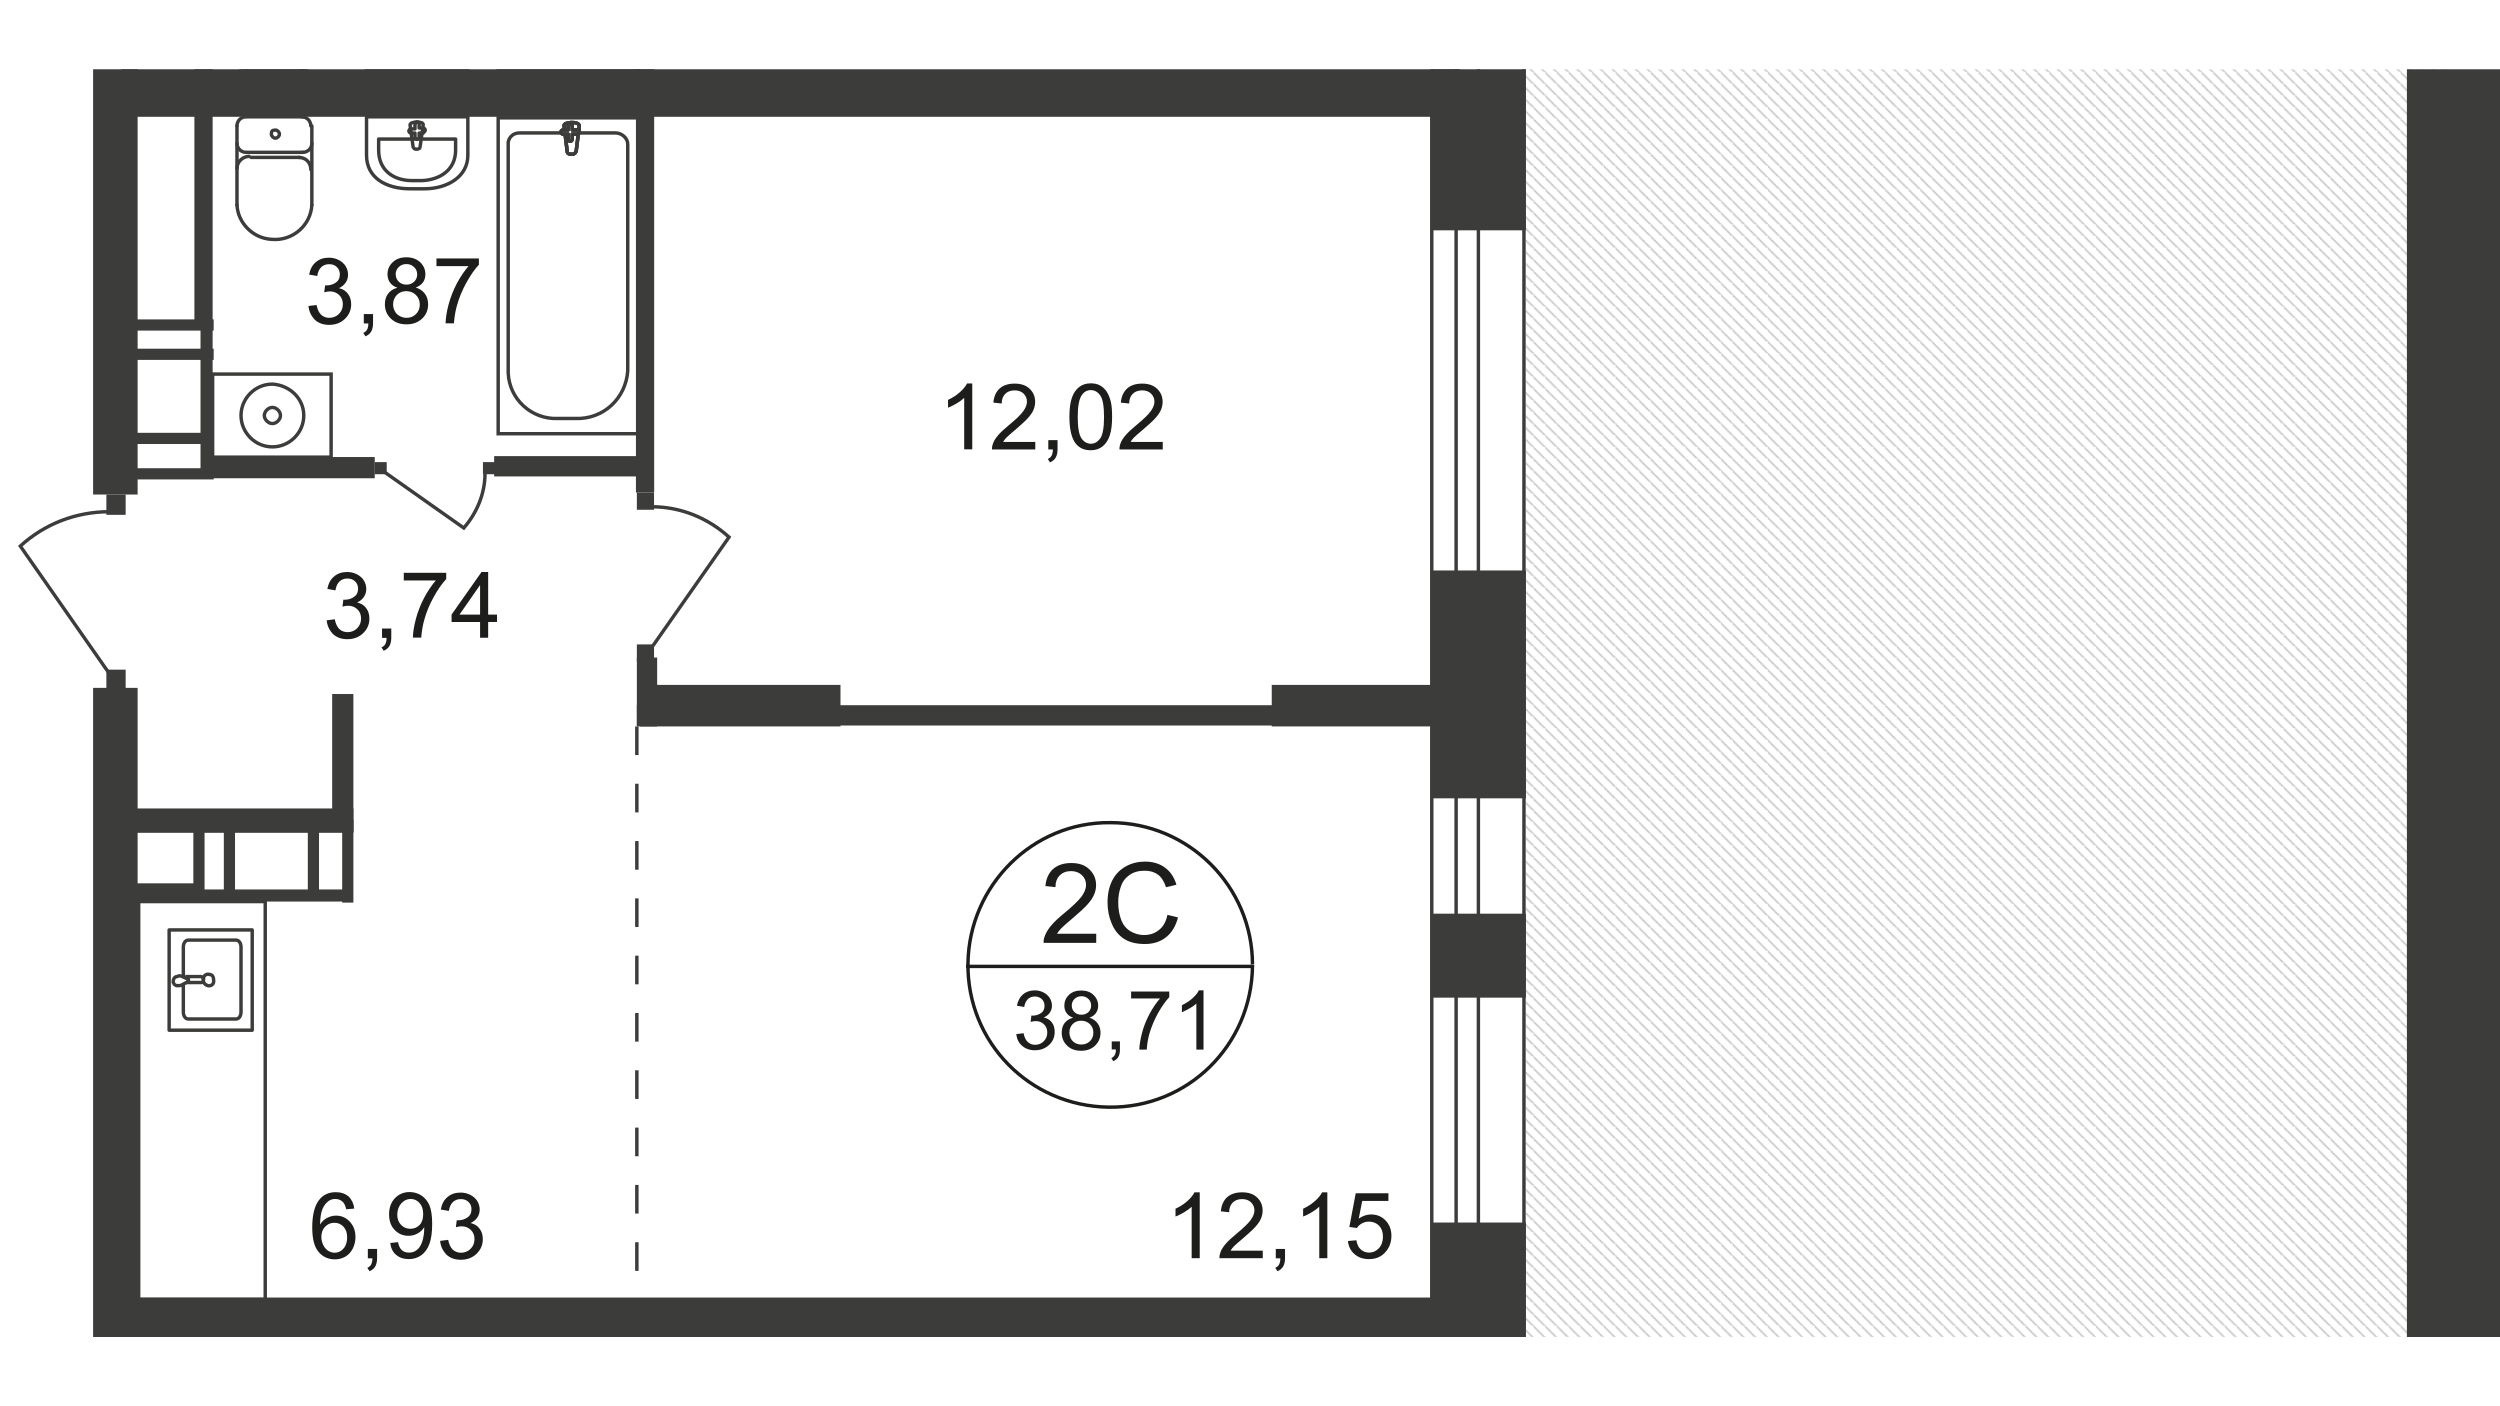 <?xml version="1.0" encoding="utf-8"?>
<!-- Generator: Adobe Illustrator 25.3.1, SVG Export Plug-In . SVG Version: 6.00 Build 0)  -->
<svg version="1.1" id="Слой_1" xmlns="http://www.w3.org/2000/svg" xmlns:xlink="http://www.w3.org/1999/xlink" x="0px" y="0px"
	 viewBox="0 0 1920 1080" style="enable-background:new 0 0 1920 1080;" xml:space="preserve">
<style type="text/css">
	.st0{fill:none;}
	.st1{clip-path:url(#SVGID_2_);}
	.st2{clip-path:url(#SVGID_4_);}
	.st3{fill:url(#SVGID_6_);}
	.st4{fill:none;stroke:#3C3C3B;stroke-width:2.644;stroke-linecap:round;stroke-linejoin:round;}
	.st5{fill:none;stroke:#3C3C3B;stroke-width:2.644;stroke-miterlimit:22.93;}
	.st6{fill:#3C3C3B;}
	.st7{fill:#FFFFFF;}
	.st8{fill:none;stroke:#1D1D1B;stroke-width:2.644;stroke-miterlimit:10;}
	.st9{enable-background:new    ;}
	.st10{fill:#1D1D1B;}
	.st11{fill:none;stroke:#3C3C3B;stroke-width:2.644;stroke-miterlimit:22.93;stroke-dasharray:22.007,22.007;}
</style>
<pattern  x="836.5" y="610" width="8.6" height="8.6" patternUnits="userSpaceOnUse" id="SVGID_5_" viewBox="0 -8.6 8.6 8.6" style="overflow:visible;">
	<g>
		<rect y="-8.6" class="st0" width="8.6" height="8.6"/>
		<g>
			<rect y="-8.6" class="st0" width="8.6" height="8.6"/>
			<rect y="-8.6" class="st0" width="8.6" height="8.6"/>
			<rect y="-8.6" class="st0" width="8.6" height="8.6"/>
			<polygon class="st0" points="0.2,0 8.6,-8.4 8.6,-0.2 8.4,0 			"/>
			<polygon class="st0" points="0,-8.4 0.2,-8.6 8.4,-8.6 0,-0.2 			"/>
			<polygon points="0,-8.6 0.2,-8.6 0,-8.4 			"/>
			<polygon points="0,0 0,-0.2 8.4,-8.6 8.6,-8.6 8.6,-8.4 0.2,0 			"/>
			<polygon points="8.6,-0.2 8.6,0 8.4,0 			"/>
		</g>
	</g>
</pattern>
<g>
	<defs>
		<polygon id="SVGID_1_" points="780.8,53.2 1920,53.2 1920,1026.8 15.6,1026.8 15.6,462.2 0,462.2 0,53.2 		"/>
	</defs>
	<clipPath id="SVGID_2_">
		<use xlink:href="#SVGID_1_"  style="overflow:visible;"/>
	</clipPath>
	<g class="st1">
		<g>
			<defs>
				<polygon id="SVGID_3_" points="-2167.3,1515.9 -2167.3,2468.6 1920,2468.6 1920,-1374.6 -1203,-1374.6 -1203,283.4 
					-2167.3,283.4 				"/>
			</defs>
			<clipPath id="SVGID_4_">
				<use xlink:href="#SVGID_3_"  style="overflow:visible;"/>
			</clipPath>
			<g class="st2">
				<g id="Layer_2">
					<pattern  id="SVGID_6_" xlink:href="#SVGID_5_" patternTransform="matrix(1 0 0 -1 17.26 -14670.75)">
					</pattern>
					<polygon class="st3" points="1143.9,-16342.6 1878.8,-16342.6 1884.2,1969.3 1213.1,1974 1171.9,1936.6 1171.9,-443.7 
						998.5,-406.4 989.9,-443.7 989.9,-2261.8 1120.6,-2307.7 1175,-2418.2 1175,-4292.3 1100.4,-4342.8 993.8,-4373.9 
						994.6,-5262.8 974.4,-5288.4 987.6,-5369.3 988.4,-6188.2 1095.7,-6227 1152.5,-6272.2 1171.9,-6348.4 1171.9,-8249.7 
						1060.7,-8280.8 989.9,-8268.4 990.7,-8310.4 990.7,-10084.2 1077.8,-10121.5 1152.5,-10137 1175,-10240.5 1175,-12115.4 
						1119.8,-12157.4 1005.5,-12164.4 996.9,-12201.7 996.9,-13157.4 996.9,-13982.5 1084.8,-14025.2 1145.5,-14036.9 
						1172.7,-14133.3 1170.4,-16302.2 					"/>
				</g>
				<g id="Layer_1">
					<path class="st4" d="M140.8,756.2v21c0,3.1,1.6,5.4,3.9,5.4h36.5c2.3,0,3.9-2.3,3.9-5.4v-49.8c0-3.1-1.6-5.4-3.9-5.4h-36.5
						c-2.3,0-3.9,2.3-3.9,5.4v21.8"/>
					<path class="st5" d="M161,748.4c-2.3-0.8-4.7,0.8-4.7,3.1c-0.8,2.3,0.8,4.7,3.1,5.4c2.3,0.8,4.7-0.8,4.7-3.1l0,0v-0.8
						C164.1,750.7,163.3,748.4,161,748.4z"/>
					<rect x="129.9" y="714.2" class="st4" width="63.8" height="77"/>
					<path class="st5" d="M142.3,750H154c1.6,0,2.3,1.6,2.3,2.3l0,0l0,0c0,1.6-0.8,2.3-1.6,2.3l0,0h-11.7"/>
					<path class="st5" d="M140,756.2l3.1-1.6l1.6-0.8l0,0v-1.6l0,0l-1.6-0.8L140,750c-1.6-0.8-2.3-0.8-3.9,0c-2.3,0-3.1,2.3-3.1,3.9
						c0,1.6,1.6,3.1,3.1,3.1C137.6,757,139.2,757,140,756.2z"/>
					<path class="st5" d="M106.5,692.4h97.2V998h-97.2V692.4z"/>
					<rect x="71.5" y="528.3" class="st6" width="34.2" height="770.6"/>
					<rect x="71.5" y="-218.2" class="st6" width="34.2" height="598"/>
					<rect x="93.3" y="53.2" class="st6" width="1028" height="36.5"/>
					<rect x="93.3" y="996.5" class="st6" width="1028" height="36.5"/>
					<rect x="1099.6" y="938.9" class="st6" width="72.3" height="178.9"/>
					<rect x="1099.6" y="701.7" class="st6" width="72.3" height="64.5"/>
					<rect x="1099.6" y="438.1" class="st6" width="72.3" height="175"/>
					<rect x="1099.6" y="1.9" class="st6" width="72.3" height="175"/>
					<rect x="489.1" y="505" class="st6" width="15.6" height="52.9"/>
					<rect x="489.1" y="541.6" class="st6" width="620.6" height="15.6"/>
					<rect x="976.7" y="526" class="st6" width="140" height="31.9"/>
					<rect x="491.5" y="526" class="st6" width="154" height="31.9"/>
					<rect x="149.3" y="-81.3" class="st6" width="14" height="161"/>
					<rect x="382.6" y="-189.4" class="st5" width="107.3" height="242.6"/>
					<path class="st5" d="M482.1-141.2V33c0,4.7-3.9,8.6-9.3,8.6h-73.9c-4.7,0-7.8-3.1-8.6-7l0,0v-177.3c0.8-20.2,17.9-35.8,38.1-35
						h13.2C462.7-178.5,480.6-162.2,482.1-141.2z"/>
					<path class="st7" d="M435.5,27.5l-2.3,18.7c-0.8,3.1,11.7,3.9,11.7,0l-2.3-18.7c0-1.6-1.6-3.1-3.1-3.1
						C437,25.2,435.5,26,435.5,27.5z"/>
					<path class="st5" d="M435.5,27.5l-2.3,18.7c-0.8,3.1,11.7,3.9,11.7,0l-2.3-18.7c0-1.6-1.6-3.1-3.1-3.1
						C437,25.2,435.5,26,435.5,27.5z"/>
					<path class="st5" d="M435.5,27.5l-2.3,18.7c-0.8,3.1,11.7,3.9,11.7,0l-2.3-18.7c0-1.6-1.6-3.1-3.1-3.1
						C437,25.2,435.5,26,435.5,27.5z"/>
					<path class="st4" d="M435.5,27.5l-2.3,18.7c-0.8,3.1,11.7,3.9,11.7,0l-2.3-18.7c0-1.6-1.6-3.1-3.1-3.1
						C437,25.2,435.5,26,435.5,27.5z"/>
					<path class="st7" d="M430.8,41.5L430.8,41.5c0,0.8,0.8,1.6,1.6,1.6l0,0h3.9v3.1c0,0.8,0.8,1.6,2.3,1.6c0.8,0,0.8-0.8,1.6-1.6
						l0,0v-3.1h3.1c0.8,0,1.6-0.8,1.6-1.6l0,0l0,0c0-0.8-0.8-1.6-1.6-1.6l0,0h-3.9v-3.1c0-0.8-0.8-1.6-1.6-1.6l0,0l0,0
						c-0.8,0-1.6,0.8-1.6,1.6l0,0l0,0V40h-3.9C431.6,40,430.8,40.8,430.8,41.5L430.8,41.5L430.8,41.5z"/>
					<path class="st4" d="M430.8,41.5L430.8,41.5c0,0.8,0.8,1.6,1.6,1.6l0,0h3.9v3.1c0,0.8,0.8,1.6,2.3,1.6c0.8,0,0.8-0.8,1.6-1.6
						l0,0v-3.1h3.1c0.8,0,1.6-0.8,1.6-1.6l0,0l0,0c0-0.8-0.8-1.6-1.6-1.6l0,0h-3.9v-3.1c0-0.8-0.8-1.6-1.6-1.6l0,0l0,0
						c-0.8,0-1.6,0.8-1.6,1.6l0,0l0,0V40h-3.9C431.6,40,430.8,40.8,430.8,41.5L430.8,41.5L430.8,41.5z"/>
					<path class="st4" d="M430.8,41.5L430.8,41.5c0,0.8,0.8,1.6,1.6,1.6l0,0h3.9v3.1c0,0.8,0.8,1.6,2.3,1.6c0.8,0,0.8-0.8,1.6-1.6
						l0,0v-3.1h3.1c0.8,0,1.6-0.8,1.6-1.6l0,0l0,0c0-0.8-0.8-1.6-1.6-1.6l0,0h-3.9v-3.1c0-0.8-0.8-1.6-1.6-1.6l0,0l0,0
						c-0.8,0-1.6,0.8-1.6,1.6l0,0l0,0V40h-3.9C431.6,40,430.8,40.8,430.8,41.5L430.8,41.5L430.8,41.5z"/>
					<path class="st4" d="M430.8,41.5L430.8,41.5c0,0.8,0.8,1.6,1.6,1.6l0,0h3.9v3.1c0,0.8,0.8,1.6,2.3,1.6c0.8,0,0.8-0.8,1.6-1.6
						l0,0v-3.1h3.1c0.8,0,1.6-0.8,1.6-1.6l0,0l0,0c0-0.8-0.8-1.6-1.6-1.6l0,0h-3.9v-3.1c0-0.8-0.8-1.6-1.6-1.6l0,0l0,0
						c-0.8,0-1.6,0.8-1.6,1.6l0,0l0,0V40h-3.9C431.6,40,430.8,40.8,430.8,41.5L430.8,41.5L430.8,41.5z"/>
					<path class="st4" d="M182,47c0,3.9,3.1,7,7,7"/>
					<line class="st4" x1="182" y1="47" x2="182" y2="-13.7"/>
					<path class="st4" d="M239.5-13.7c-0.8-15.6-14.8-28-31.1-26.4c-14,0.8-25.7,12.4-26.4,26.4"/>
					<line class="st4" x1="239.5" y1="-14.5" x2="239.5" y2="46.2"/>
					<path class="st4" d="M231.7,54c3.9,0,7-3.1,7-7"/>
					<line class="st4" x1="232.5" y1="54" x2="189.7" y2="54"/>
					<path class="st4" d="M211.5,43.9c1.6,0,3.1-1.6,3.1-3.1c0-1.6-1.6-3.1-3.1-3.1c-1.6,0-3.1,1.6-3.1,3.1
						C208.4,43.1,209.2,43.9,211.5,43.9L211.5,43.9z"/>
					<path class="st4" d="M239.5,33c0-3.9-3.1-7-7-7l0,0l0,0"/>
					<line class="st4" x1="232.5" y1="26.8" x2="189.7" y2="26.8"/>
					<path class="st4" d="M189,26.8c-3.9,0-7,3.1-7,7l0,0l0,0"/>
					<path class="st4" d="M182,13.5c0,5.4,4.7,9.3,9.3,9.3l0,0"/>
					<line class="st4" x1="192.9" y1="22.9" x2="230.2" y2="22.9"/>
					<path class="st4" d="M229.4,22.9c5.4,0,9.3-3.9,9.3-9.3l0,0"/>
					<path class="st4" d="M359.3,24.4V54h-77.8V24.4c0-17.1,14.8-25.7,33.4-25.7h10.9C343.7-1.2,359.3,7.3,359.3,24.4z"/>
					<path class="st4" d="M349.9,28.3v8.6h-59.1v-8.6c0-15.6,11.7-23.3,25.7-23.3h7.8C338.3,5,349.9,12.8,349.9,28.3z"/>
					<path class="st4" d="M322.7,31.4l2.3,16.3c0.8,3.1-10.1,3.1-10.1,0l2.3-16.3c0-1.6,1.6-2.3,2.3-2.3
						C321.9,28.3,322.7,29.9,322.7,31.4z"/>
					<path class="st4" d="M326.6,43.1L326.6,43.1c0,0.8-0.8,1.6-1.6,1.6h-3.1v3.1c0,0.8-0.8,1.6-1.6,1.6c-0.8,0-1.6-0.8-1.6-1.6
						v-3.9h-3.1c-0.8,0-1.6-0.8-1.6-1.6l0,0c0-0.8,0.8-1.6,1.6-1.6h3.1v-2.3c0-0.8,0.8-1.6,1.6-1.6c0.8,0,1.6,0.8,1.6,1.6v3.1h3.1
						C325.8,41.5,326.6,42.3,326.6,43.1L326.6,43.1L326.6,43.1z"/>
					<rect x="488.4" y="-212.8" class="st6" width="14" height="292.4"/>
					<rect x="149.3" y="85.9" class="st6" width="14" height="161"/>
					<rect x="154" y="246.8" class="st6" width="9.3" height="120.5"/>
					<rect x="100.3" y="245.3" class="st6" width="63.8" height="8.6"/>
					<rect x="100.3" y="267.8" class="st6" width="63.8" height="8.6"/>
					<rect x="98.8" y="332.4" class="st6" width="63.8" height="8.6"/>
					<rect x="100.3" y="359.6" class="st6" width="63.8" height="8.6"/>
					<rect x="161" y="351" class="st6" width="126.8" height="16.3"/>
					<rect x="379.5" y="350.3" class="st6" width="116.6" height="15.6"/>
					<rect x="382.6" y="90.5" class="st5" width="107.3" height="242.6"/>
					<path class="st5" d="M482.1,284.9V110.7c0-4.7-4.7-8.6-9.3-8.6h-73.9c-4.7,0-7.8,3.1-8.6,7l0,0v177.3
						c0.8,20.2,17.9,35.8,38.1,35h13.2C463.5,322.3,480.6,305.9,482.1,284.9z"/>
					<path class="st7" d="M435.5,115.4l-2.3-18.7c-0.8-3.1,11.7-3.9,11.7,0l-2.3,18.7c0,1.6-1.6,3.1-3.1,3.1
						C436.3,118.5,435.5,117.7,435.5,115.4z"/>
					<path class="st5" d="M435.5,115.4l-2.3-18.7c-0.8-3.1,11.7-3.9,11.7,0l-2.3,18.7c0,1.6-1.6,3.1-3.1,3.1
						C436.3,118.5,435.5,117.7,435.5,115.4z"/>
					<path class="st5" d="M435.5,115.4l-2.3-18.7c-0.8-3.1,11.7-3.9,11.7,0l-2.3,18.7c0,1.6-1.6,3.1-3.1,3.1
						C436.3,118.5,435.5,117.7,435.5,115.4z"/>
					<path class="st4" d="M435.5,115.4l-2.3-18.7c-0.8-3.1,11.7-3.9,11.7,0l-2.3,18.7c0,1.6-1.6,3.1-3.1,3.1
						C436.3,118.5,435.5,117.7,435.5,115.4z"/>
					<path class="st7" d="M430.8,101.4L430.8,101.4c0-0.8,0.8-1.6,1.6-1.6l0,0h3.9v-3.1c0-0.8,0.8-1.6,1.6-1.6l0,0
						c0.8,0,1.6,0.8,1.6,1.6l0,0l0,0v3.1h3.9c0.8,0,1.6,0.8,1.6,1.6l0,0l0,0c0,0.8-0.8,1.6-1.6,1.6l0,0h-3.9v3.9
						c0,0.8-0.8,1.6-1.6,1.6l0,0l0,0c-0.8,0-1.6-0.8-1.6-1.6V103h-3.9C431.6,103,430.8,102.2,430.8,101.4L430.8,101.4L430.8,101.4z"
						/>
					<path class="st4" d="M430.8,101.4L430.8,101.4c0-0.8,0.8-1.6,1.6-1.6l0,0h3.9v-3.1c0-0.8,0.8-1.6,1.6-1.6l0,0
						c0.8,0,1.6,0.8,1.6,1.6l0,0l0,0v3.1h3.9c0.8,0,1.6,0.8,1.6,1.6l0,0l0,0c0,0.8-0.8,1.6-1.6,1.6l0,0h-3.9v3.9
						c0,0.8-0.8,1.6-1.6,1.6l0,0l0,0c-0.8,0-1.6-0.8-1.6-1.6V103h-3.9C431.6,103,430.8,102.2,430.8,101.4L430.8,101.4L430.8,101.4z"
						/>
					<path class="st4" d="M430.8,101.4L430.8,101.4c0-0.8,0.8-1.6,1.6-1.6l0,0h3.9v-3.1c0-0.8,0.8-1.6,1.6-1.6l0,0
						c0.8,0,1.6,0.8,1.6,1.6l0,0l0,0v3.1h3.9c0.8,0,1.6,0.8,1.6,1.6l0,0l0,0c0,0.8-0.8,1.6-1.6,1.6l0,0h-3.9v3.9
						c0,0.8-0.8,1.6-1.6,1.6l0,0l0,0c-0.8,0-1.6-0.8-1.6-1.6V103h-3.9C431.6,103,430.8,102.2,430.8,101.4L430.8,101.4L430.8,101.4z"
						/>
					<path class="st4" d="M430.8,101.4L430.8,101.4c0-0.8,0.8-1.6,1.6-1.6l0,0h3.9v-3.1c0-0.8,0.8-1.6,1.6-1.6l0,0
						c0.8,0,1.6,0.8,1.6,1.6l0,0l0,0v3.1h3.9c0.8,0,1.6,0.8,1.6,1.6l0,0l0,0c0,0.8-0.8,1.6-1.6,1.6l0,0h-3.9v3.9
						c0,0.8-0.8,1.6-1.6,1.6l0,0l0,0c-0.8,0-1.6-0.8-1.6-1.6V103h-3.9C431.6,103,430.8,102.2,430.8,101.4L430.8,101.4L430.8,101.4z"
						/>
					<path class="st4" d="M182,96.7c0-3.9,3.1-7,7-7l0,0l0,0"/>
					<line class="st4" x1="182" y1="96.7" x2="182" y2="157.4"/>
					<path class="st4" d="M239.5,157.4c-0.8,15.6-14.8,28-31.1,26.4c-14-0.8-25.7-12.4-26.4-26.4"/>
					<line class="st4" x1="239.5" y1="157.4" x2="239.5" y2="96.7"/>
					<path class="st4" d="M231.7,89.7c3.9,0,7,3.1,7,7l0,0l0,0"/>
					<line class="st4" x1="232.5" y1="89.7" x2="189.7" y2="89.7"/>
					<path class="st4" d="M211.5,99.9c1.6,0,3.1,1.6,3.1,3.1l0,0l0,0c0,1.6-1.6,3.1-3.1,3.1s-3.1-1.6-3.1-3.1
						C208.4,100.6,209.2,99.9,211.5,99.9L211.5,99.9L211.5,99.9z"/>
					<path class="st4" d="M239.5,110c0,3.9-3.1,7-7,7"/>
					<line class="st4" x1="232.5" y1="117" x2="189.7" y2="117"/>
					<path class="st4" d="M189,117c-3.9,0-7-3.1-7-7"/>
					<path class="st4" d="M182,129.4c0-5.4,4.7-9.3,9.3-9.3"/>
					<line class="st4" x1="192.9" y1="120.9" x2="230.2" y2="120.9"/>
					<path class="st4" d="M229.4,120.9c5.4,0,9.3,3.9,9.3,9.3"/>
					<path class="st4" d="M359.3,119.3V89.7h-77.8v29.6c0,17.1,14.8,25.7,33.4,25.7h10.9C343.7,145,359.3,135.6,359.3,119.3z"/>
					<path class="st4" d="M349.9,115.4v-8.6h-59.1v8.6c0,15.6,11.7,23.3,25.7,23.3h7.8C338.3,138,349.9,130.2,349.9,115.4z"/>
					<path class="st4" d="M322.7,112.3l2.3-16.3c0.8-3.1-10.1-3.1-10.1,0l2.3,16.3c0,1.6,1.6,2.3,2.3,2.3
						C321.9,114.6,322.7,113.9,322.7,112.3z"/>
					<path class="st4" d="M326.6,99.9L326.6,99.9c0-0.8-0.8-1.6-1.6-1.6h-3.1v-3.1c0-0.8-0.8-1.6-1.6-1.6c-0.8,0-1.6,1.6-1.6,2.3
						v3.1h-3.1c-0.8,0-1.6,0.8-1.6,1.6c0,0.8,0.8,1.6,1.6,1.6h3.1v3.1c0,0.8,0.8,1.6,1.6,1.6c0.8,0,1.6-0.8,1.6-1.6v-3.1h3.1
						C325.8,101.4,326.6,100.6,326.6,99.9z"/>
					<rect x="163.3" y="287.3" class="st5" width="91" height="63.8"/>
					<path class="st5" d="M233.3,319.1c0,13.2-10.9,24.1-24.1,24.1c-13.2,0-24.1-10.9-24.1-24.1S196,295,209.2,295l0,0
						C222.4,295.8,233.3,305.9,233.3,319.1L233.3,319.1z"/>
					<path class="st5" d="M215.4,319.1c0,3.1-3.1,6.2-6.2,6.2c-3.1,0-6.2-3.1-6.2-6.2s3.1-6.2,6.2-6.2l0,0l0,0
						C212.3,312.9,215.4,316,215.4,319.1z"/>
					<rect x="287.7" y="354.9" class="st6" width="9.3" height="9.3"/>
					<rect x="370.9" y="354.9" class="st6" width="9.3" height="9.3"/>
					<path class="st5" d="M295.5,362.7l60.7,42.8c10.1-11.7,16.3-26.4,16.3-42"/>
					<rect x="488.4" y="85.9" class="st6" width="14" height="292.4"/>
					<rect x="489.1" y="494.9" class="st6" width="13.2" height="13.2"/>
					<rect x="489.1" y="378.3" class="st6" width="13.2" height="13.2"/>
					<path class="st5" d="M500,498l59.9-85.5c-16.3-14.8-37.3-23.3-59.1-23.3"/>
					<rect x="81.7" y="514.3" class="st6" width="14.8" height="15.6"/>
					<rect x="81.7" y="379.8" class="st6" width="14.8" height="15.6"/>
					<path class="st5" d="M84,517.4l-68.4-98C34.2,402.4,58.3,393,84,393"/>
					<rect x="354.6" y="1023.7" class="st6" width="15.6" height="276.8"/>
					<rect x="145.4" y="1003.5" class="st6" width="15.6" height="181.2"/>
					<rect x="149.3" y="1017.5" class="st6" width="14" height="161"/>
					<path class="st4" d="M212.3,1038.5c0-3.9,3.1-7,7-7l0,0l0,0"/>
					<line class="st4" x1="212.3" y1="1038.5" x2="212.3" y2="1099.1"/>
					<line class="st4" x1="269.1" y1="1099.9" x2="269.1" y2="1039.2"/>
					<path class="st4" d="M262.1,1031.5c3.9,0,7,3.1,7,7"/>
					<line class="st4" x1="262.8" y1="1031.5" x2="220.1" y2="1031.5"/>
					<path class="st4" d="M241.1,1041.6c1.6,0,3.1,1.6,3.1,3.1l0,0l0,0c0,1.6-1.6,3.1-3.1,3.1s-3.1-1.6-3.1-3.1l0,0l0,0
						C238,1043.1,239.5,1041.6,241.1,1041.6L241.1,1041.6z"/>
					<path class="st4" d="M269.1,1051.7c0,3.9-3.1,7-7,7l0,0l0,0"/>
					<line class="st4" x1="262.8" y1="1058.7" x2="220.1" y2="1058.7"/>
					<path class="st4" d="M219.3,1058.7c-3.9,0-7-3.1-7-7"/>
					<path class="st4" d="M212.3,1071.9c0-5.4,4.7-9.3,9.3-9.3"/>
					<line class="st4" x1="222.4" y1="1062.6" x2="260.5" y2="1062.6"/>
					<path class="st4" d="M259.7,1062.6c5.4,0,9.3,3.9,9.3,9.3"/>
					<rect x="255.1" y="533" class="st6" width="16.3" height="105.8"/>
					<rect x="91.8" y="620.9" class="st6" width="179.6" height="18.7"/>
					<rect x="81.7" y="678.4" class="st6" width="73.1" height="14"/>
					<rect x="150.9" y="683.1" class="st6" width="119.8" height="9.3"/>
					<rect x="148.5" y="629.4" class="st6" width="8.6" height="63.8"/>
					<rect x="171.9" y="629.4" class="st6" width="8.6" height="63.8"/>
					<rect x="236.4" y="627.9" class="st6" width="8.6" height="63.8"/>
					<rect x="262.8" y="629.4" class="st6" width="8.6" height="63.8"/>
					<path class="st4" d="M396.6,1094.5v21c0,3.1,1.6,5.4,3.9,5.4H437c2.3,0,3.9-2.3,3.9-5.4v-49.8c0-3.1-1.6-5.4-3.9-5.4h-36.5
						c-2.3,0-3.9,2.3-3.9,5.4v21.8"/>
					<rect x="384.9" y="1052.5" class="st4" width="63.8" height="77"/>
					<path class="st5" d="M361.6,1030.7h97.2v267.5h-97.2V1030.7z"/>
					<rect x="1099.6" y="-392.4" class="st5" width="70.8" height="2367.9"/>
					<rect x="1118.3" y="-392.4" class="st5" width="17.1" height="2367.9"/>
					<path class="st8" d="M961.9,742.2c-0.8,60.7-49.8,108.9-110.4,108.1c-60.7-0.8-108.9-49.8-108.1-110.4
						c0.8-59.9,49.8-108.9,109.6-108.1c59.9,0,108.9,49,108.9,108.9C961.9,740.6,961.9,741.4,961.9,742.2z"/>
					<line class="st8" x1="741.9" y1="742.2" x2="962.7" y2="742.2"/>
					<g class="st9">
						<path class="st10" d="M841.9,716.9v7.2h-40.4c-0.1-1.8,0.2-3.5,0.9-5.2c1-2.8,2.7-5.5,4.9-8.1c2.3-2.7,5.5-5.8,9.8-9.3
							c6.6-5.4,11.1-9.8,13.5-12.9c2.3-3.2,3.5-6.2,3.5-9c0-3-1.1-5.5-3.2-7.5s-4.9-3.1-8.3-3.1c-3.6,0-6.5,1.1-8.7,3.3
							s-3.3,5.2-3.3,9l-7.7-0.8c0.5-5.8,2.5-10.1,6-13.2c3.4-3,8.1-4.5,13.9-4.5c5.9,0,10.5,1.6,13.9,4.9s5.1,7.3,5.1,12.1
							c0,2.4-0.5,4.9-1.5,7.2c-1,2.4-2.7,4.9-5,7.5c-2.3,2.6-6.2,6.2-11.6,10.8c-4.5,3.8-7.4,6.3-8.7,7.7c-1.3,1.3-2.3,2.7-3.2,4.1
							H841.9z"/>
						<path class="st10" d="M896.6,702.6l8.1,2c-1.7,6.6-4.7,11.7-9.2,15.2c-4.4,3.5-9.8,5.2-16.2,5.2c-6.6,0-11.9-1.3-16.1-4
							c-4.1-2.7-7.3-6.6-9.4-11.7c-2.2-5.1-3.2-10.5-3.2-16.4c0-6.4,1.2-11.9,3.6-16.7c2.4-4.7,5.9-8.3,10.4-10.8s9.4-3.7,14.8-3.7
							c6.1,0,11.3,1.6,15.4,4.7c4.2,3.1,7.1,7.5,8.7,13.1l-8,1.9c-1.4-4.4-3.5-7.7-6.2-9.7c-2.7-2-6.1-3-10.2-3
							c-4.7,0-8.6,1.1-11.8,3.4c-3.2,2.3-5.4,5.3-6.6,9.1c-1.3,3.8-1.9,7.7-1.9,11.7c0,5.2,0.8,9.7,2.3,13.6
							c1.5,3.9,3.9,6.8,7.1,8.7c3.2,1.9,6.7,2.9,10.4,2.9c4.5,0,8.4-1.3,11.5-3.9C893.4,711.7,895.5,707.8,896.6,702.6z"/>
					</g>
					<g class="st9">
						<path class="st10" d="M780.5,794.2l5.6-0.7c0.6,3.1,1.7,5.4,3.3,6.8c1.5,1.4,3.4,2.1,5.6,2.1c2.6,0,4.8-0.9,6.6-2.7
							c1.8-1.8,2.7-4.1,2.7-6.7c0-2.6-0.8-4.7-2.5-6.3c-1.7-1.7-3.8-2.5-6.4-2.5c-1,0-2.4,0.2-3.9,0.6l0.6-4.9
							c0.4,0,0.7,0.1,0.9,0.1c2.4,0,4.5-0.6,6.4-1.9c1.9-1.2,2.8-3.1,2.8-5.7c0-2-0.7-3.7-2.1-5.1c-1.4-1.3-3.2-2-5.3-2
							c-2.2,0-4,0.7-5.4,2c-1.4,1.4-2.4,3.4-2.8,6.1l-5.6-1c0.7-3.7,2.2-6.6,4.6-8.7c2.4-2,5.4-3.1,9-3.1c2.5,0,4.7,0.5,6.8,1.6
							c2.1,1.1,3.7,2.5,4.8,4.3c1.1,1.8,1.7,3.8,1.7,5.8c0,2-0.5,3.7-1.6,5.3c-1,1.6-2.6,2.9-4.7,3.8c2.7,0.6,4.8,1.9,6.2,3.8
							c1.5,1.9,2.2,4.4,2.2,7.3c0,4-1.4,7.3-4.3,10c-2.9,2.7-6.5,4.1-10.9,4.1c-4,0-7.3-1.2-9.9-3.5
							C782.4,801,780.9,797.9,780.5,794.2z"/>
						<path class="st10" d="M824.2,781.6c-2.3-0.8-4-2-5.1-3.6c-1.1-1.6-1.7-3.4-1.7-5.6c0-3.3,1.2-6.1,3.5-8.3s5.5-3.4,9.4-3.4
							c4,0,7.1,1.1,9.5,3.4s3.6,5.1,3.6,8.4c0,2.1-0.6,3.9-1.7,5.5c-1.1,1.6-2.8,2.8-5,3.6c2.8,0.9,4.9,2.4,6.3,4.4
							c1.5,2,2.2,4.4,2.2,7.2c0,3.9-1.4,7.1-4.1,9.8c-2.7,2.6-6.3,4-10.8,4c-4.5,0-8.1-1.3-10.8-4c-2.7-2.6-4.1-5.9-4.1-9.9
							c0-2.9,0.7-5.4,2.2-7.4C819.3,783.6,821.4,782.3,824.2,781.6z M821.3,793c0,1.6,0.4,3.1,1.1,4.6c0.8,1.5,1.9,2.6,3.3,3.4
							c1.5,0.8,3.1,1.2,4.8,1.2c2.7,0,4.8-0.9,6.6-2.6c1.7-1.7,2.6-3.9,2.6-6.5c0-2.7-0.9-4.9-2.7-6.6c-1.8-1.7-4-2.6-6.7-2.6
							c-2.6,0-4.8,0.9-6.5,2.6C822.1,788.3,821.3,790.5,821.3,793z M823.1,772.1c0,2.1,0.7,3.9,2.1,5.2c1.4,1.4,3.2,2,5.4,2
							c2.1,0,3.9-0.7,5.3-2c1.4-1.3,2.1-3,2.1-5c0-2-0.7-3.8-2.1-5.1c-1.4-1.4-3.2-2.1-5.3-2.1c-2.1,0-3.9,0.7-5.3,2
							C823.8,768.6,823.1,770.3,823.1,772.1z"/>
						<path class="st10" d="M853.8,806.1v-6.3h6.3v6.3c0,2.3-0.4,4.2-1.2,5.6c-0.8,1.4-2.1,2.5-3.9,3.3l-1.5-2.4
							c1.2-0.5,2-1.3,2.6-2.3c0.6-1,0.9-2.4,0.9-4.3H853.8z"/>
						<path class="st10" d="M868.7,766.8v-5.3H898v4.3c-2.9,3.1-5.7,7.1-8.6,12.2c-2.8,5.1-5,10.3-6.6,15.7
							c-1.1,3.8-1.8,7.9-2.1,12.4h-5.7c0.1-3.6,0.8-7.9,2.1-12.9s3.3-9.9,5.8-14.6c2.5-4.7,5.2-8.6,8-11.8H868.7z"/>
						<path class="st10" d="M924.4,806.1h-5.6v-35.4c-1.3,1.3-3.1,2.6-5.3,3.8s-4.1,2.2-5.8,2.9V772c3.1-1.5,5.8-3.2,8.1-5.3
							c2.3-2.1,4-4.1,4.9-6.1h3.6V806.1z"/>
					</g>
					<g class="st9">
						<path class="st10" d="M921.4,966.3h-6.2v-39.5c-1.5,1.4-3.4,2.8-5.9,4.3c-2.4,1.4-4.6,2.5-6.5,3.2v-6c3.5-1.6,6.5-3.6,9.1-5.9
							s4.4-4.6,5.5-6.7h4V966.3z"/>
						<path class="st10" d="M969.8,960.3v6h-33.3c0-1.5,0.2-2.9,0.7-4.3c0.8-2.3,2.2-4.5,4.1-6.7c1.9-2.2,4.6-4.7,8.1-7.6
							c5.5-4.5,9.2-8.1,11.1-10.7c1.9-2.6,2.9-5.1,2.9-7.4c0-2.5-0.9-4.5-2.6-6.2c-1.8-1.7-4-2.5-6.9-2.5c-3,0-5.4,0.9-7.2,2.7
							c-1.8,1.8-2.7,4.3-2.7,7.4l-6.4-0.7c0.4-4.7,2.1-8.4,4.9-10.9c2.8-2.5,6.7-3.7,11.5-3.7c4.8,0,8.7,1.3,11.5,4
							c2.8,2.7,4.2,6,4.2,10c0,2-0.4,4-1.2,6c-0.8,2-2.2,4-4.1,6.2c-1.9,2.2-5.1,5.1-9.5,8.9c-3.7,3.1-6.1,5.2-7.2,6.3
							c-1.1,1.1-1.9,2.2-2.6,3.4H969.8z"/>
						<path class="st10" d="M979.8,966.3v-7.1h7.1v7.1c0,2.6-0.5,4.7-1.4,6.3c-0.9,1.6-2.4,2.8-4.4,3.7l-1.7-2.6
							c1.3-0.6,2.3-1.4,2.9-2.5c0.6-1.1,1-2.7,1-4.8H979.8z"/>
						<path class="st10" d="M1019.4,966.3h-6.2v-39.5c-1.5,1.4-3.4,2.8-5.9,4.3c-2.4,1.4-4.6,2.5-6.5,3.2v-6
							c3.5-1.6,6.5-3.6,9.1-5.9s4.4-4.6,5.5-6.7h4V966.3z"/>
						<path class="st10" d="M1035.2,953.1l6.5-0.6c0.5,3.2,1.6,5.5,3.4,7.1c1.8,1.6,3.9,2.4,6.3,2.4c3,0,5.5-1.1,7.6-3.4
							s3.1-5.2,3.1-8.9c0-3.5-1-6.3-3-8.4c-2-2-4.6-3.1-7.8-3.1c-2,0-3.8,0.5-5.4,1.4s-2.9,2.1-3.8,3.5l-5.8-0.8l4.9-25.9h25.1v5.9
							h-20.1l-2.7,13.6c3-2.1,6.2-3.2,9.5-3.2c4.4,0,8.1,1.5,11.1,4.6c3,3.1,4.5,7,4.5,11.8c0,4.6-1.3,8.5-4,11.8
							c-3.2,4.1-7.6,6.1-13.2,6.1c-4.6,0-8.3-1.3-11.2-3.9C1037.3,960.7,1035.7,957.3,1035.2,953.1z"/>
					</g>
					<g class="st9">
						<path class="st10" d="M272.1,928.2l-6.2,0.5c-0.6-2.4-1.3-4.2-2.3-5.3c-1.7-1.8-3.7-2.6-6.2-2.6c-2,0-3.7,0.6-5.2,1.7
							c-1.9,1.4-3.5,3.5-4.6,6.2c-1.1,2.7-1.7,6.6-1.8,11.7c1.5-2.3,3.3-4,5.5-5.1c2.2-1.1,4.4-1.7,6.8-1.7c4.1,0,7.6,1.5,10.5,4.6
							s4.4,7,4.4,11.8c0,3.2-0.7,6.1-2,8.8c-1.4,2.7-3.2,4.8-5.6,6.2c-2.4,1.4-5.1,2.2-8.1,2.2c-5.2,0-9.4-1.9-12.6-5.7
							c-3.3-3.8-4.9-10.1-4.9-18.8c0-9.7,1.8-16.8,5.4-21.3c3.1-3.9,7.4-5.8,12.7-5.8c4,0,7.2,1.1,9.8,3.3
							C270.1,921.2,271.6,924.3,272.1,928.2z M246.8,950c0,2.1,0.5,4.2,1.4,6.1c0.9,1.9,2.2,3.4,3.8,4.5c1.6,1,3.3,1.5,5.1,1.5
							c2.6,0,4.9-1.1,6.7-3.2c1.9-2.1,2.8-5,2.8-8.6c0-3.5-0.9-6.2-2.8-8.2c-1.9-2-4.2-3-7-3c-2.8,0-5.2,1-7.1,3
							C247.8,944.1,246.8,946.7,246.8,950z"/>
						<path class="st10" d="M282.5,966.3v-7.1h7.1v7.1c0,2.6-0.5,4.7-1.4,6.3c-0.9,1.6-2.4,2.8-4.4,3.7l-1.7-2.6
							c1.3-0.6,2.3-1.4,2.9-2.5c0.6-1.1,1-2.7,1-4.8H282.5z"/>
						<path class="st10" d="M299.7,954.6l6-0.6c0.5,2.8,1.5,4.8,2.9,6.1c1.4,1.3,3.2,1.9,5.5,1.9c1.9,0,3.6-0.4,5-1.3
							c1.4-0.9,2.6-2,3.5-3.5c0.9-1.5,1.7-3.4,2.3-5.9c0.6-2.5,0.9-5,0.9-7.6c0-0.3,0-0.7,0-1.2c-1.2,2-2.9,3.6-5.1,4.8
							c-2.1,1.2-4.5,1.8-7,1.8c-4.2,0-7.7-1.5-10.6-4.5s-4.3-7-4.3-12c0-5.1,1.5-9.2,4.5-12.4c3-3.1,6.8-4.7,11.3-4.7
							c3.3,0,6.3,0.9,9,2.6c2.7,1.8,4.8,4.3,6.2,7.6c1.4,3.3,2.1,8,2.1,14.2c0,6.4-0.7,11.6-2.1,15.4c-1.4,3.8-3.5,6.7-6.2,8.7
							c-2.8,2-6,3-9.7,3c-3.9,0-7.2-1.1-9.7-3.3C301.7,961.7,300.2,958.6,299.7,954.6z M325,932.4c0-3.6-0.9-6.4-2.8-8.5
							s-4.2-3.1-6.8-3.1c-2.8,0-5.1,1.1-7.2,3.4c-2,2.2-3.1,5.2-3.1,8.7c0,3.2,1,5.8,2.9,7.8c1.9,2,4.3,3,7.2,3c2.9,0,5.2-1,7.1-3
							S325,935.9,325,932.4z"/>
						<path class="st10" d="M338,953l6.2-0.8c0.7,3.5,1.9,6,3.6,7.6c1.7,1.5,3.8,2.3,6.2,2.3c2.9,0,5.4-1,7.4-3c2-2,3-4.5,3-7.5
							c0-2.8-0.9-5.2-2.8-7c-1.9-1.8-4.2-2.8-7.1-2.8c-1.2,0-2.6,0.2-4.4,0.7l0.7-5.4c0.4,0,0.7,0.1,1,0.1c2.6,0,5-0.7,7.1-2.1
							c2.1-1.4,3.2-3.5,3.2-6.4c0-2.3-0.8-4.2-2.3-5.6c-1.5-1.5-3.5-2.2-6-2.2c-2.4,0-4.4,0.8-6,2.3c-1.6,1.5-2.6,3.8-3.1,6.8
							l-6.2-1.1c0.8-4.2,2.5-7.4,5.2-9.6c2.7-2.3,6-3.4,10-3.4c2.8,0,5.3,0.6,7.6,1.8c2.3,1.2,4.1,2.8,5.3,4.8
							c1.2,2,1.8,4.2,1.8,6.5c0,2.2-0.6,4.2-1.8,6c-1.2,1.8-2.9,3.2-5.2,4.3c3,0.7,5.3,2.1,6.9,4.3c1.7,2.2,2.5,4.9,2.5,8.1
							c0,4.4-1.6,8.1-4.8,11.2c-3.2,3.1-7.3,4.6-12.2,4.6c-4.4,0-8.1-1.3-11-4C340.1,960.6,338.4,957.2,338,953z"/>
					</g>
					<g class="st9">
						<path class="st10" d="M530.3,1074.3l-6.2,0.5c-0.6-2.4-1.3-4.2-2.3-5.3c-1.7-1.8-3.7-2.6-6.2-2.6c-2,0-3.7,0.6-5.2,1.7
							c-1.9,1.4-3.5,3.5-4.6,6.2c-1.1,2.7-1.7,6.6-1.8,11.7c1.5-2.3,3.3-4,5.5-5.1c2.2-1.1,4.4-1.7,6.8-1.7c4.1,0,7.6,1.5,10.5,4.6
							s4.4,7,4.4,11.8c0,3.2-0.7,6.1-2,8.8c-1.4,2.7-3.2,4.8-5.6,6.2c-2.4,1.4-5.1,2.2-8.1,2.2c-5.2,0-9.4-1.9-12.6-5.7
							c-3.3-3.8-4.9-10.1-4.9-18.8c0-9.7,1.8-16.8,5.4-21.3c3.1-3.9,7.4-5.8,12.7-5.8c4,0,7.2,1.1,9.8,3.3
							C528.3,1067.3,529.8,1070.3,530.3,1074.3z M505,1096c0,2.1,0.5,4.2,1.4,6.1c0.9,1.9,2.2,3.4,3.8,4.5c1.6,1,3.3,1.5,5.1,1.5
							c2.6,0,4.9-1.1,6.7-3.2c1.9-2.1,2.8-5,2.8-8.6c0-3.5-0.9-6.2-2.8-8.2c-1.9-2-4.2-3-7-3c-2.8,0-5.2,1-7.1,3
							C506,1090.1,505,1092.7,505,1096z"/>
						<path class="st10" d="M540.7,1112.3v-7.1h7.1v7.1c0,2.6-0.5,4.7-1.4,6.3c-0.9,1.6-2.4,2.8-4.4,3.7l-1.7-2.6
							c1.3-0.6,2.3-1.4,2.9-2.5c0.6-1.1,1-2.7,1-4.8H540.7z"/>
						<path class="st10" d="M589.5,1106.4v6h-33.3c0-1.5,0.2-2.9,0.7-4.3c0.8-2.3,2.2-4.5,4.1-6.7c1.9-2.2,4.6-4.7,8.1-7.6
							c5.5-4.5,9.2-8.1,11.1-10.7c1.9-2.6,2.9-5.1,2.9-7.4c0-2.5-0.9-4.5-2.6-6.2c-1.8-1.7-4-2.5-6.9-2.5c-3,0-5.4,0.9-7.2,2.7
							c-1.8,1.8-2.7,4.3-2.7,7.4l-6.4-0.7c0.4-4.7,2.1-8.4,4.9-10.9c2.8-2.5,6.7-3.7,11.5-3.7c4.8,0,8.7,1.3,11.5,4
							c2.8,2.7,4.2,6,4.2,10c0,2-0.4,4-1.2,6c-0.8,2-2.2,4-4.1,6.2c-1.9,2.2-5.1,5.1-9.5,8.9c-3.7,3.1-6.1,5.2-7.2,6.3
							c-1.1,1.1-1.9,2.2-2.6,3.4H589.5z"/>
						<path class="st10" d="M596.1,1099.1l6.5-0.6c0.5,3.2,1.6,5.5,3.4,7.1s3.9,2.4,6.3,2.4c3,0,5.5-1.1,7.6-3.4
							c2.1-2.2,3.1-5.2,3.1-8.9c0-3.5-1-6.3-3-8.4c-2-2-4.6-3.1-7.8-3.1c-2,0-3.8,0.5-5.4,1.4c-1.6,0.9-2.9,2.1-3.8,3.5l-5.8-0.8
							l4.9-25.9h25.1v5.9h-20.1l-2.7,13.6c3-2.1,6.2-3.2,9.5-3.2c4.4,0,8.1,1.5,11.1,4.6c3,3.1,4.5,7,4.5,11.8c0,4.6-1.3,8.5-4,11.8
							c-3.2,4.1-7.6,6.1-13.2,6.1c-4.6,0-8.3-1.3-11.2-3.9C598.2,1106.8,596.5,1103.4,596.1,1099.1z"/>
					</g>
					<g class="st9">
						<path class="st10" d="M947.8,1085c-2.6-0.9-4.5-2.3-5.7-4s-1.9-3.8-1.9-6.3c0-3.7,1.3-6.8,4-9.3c2.6-2.5,6.1-3.7,10.5-3.7
							c4.4,0,7.9,1.3,10.6,3.8c2.7,2.6,4,5.7,4,9.3c0,2.3-0.6,4.4-1.8,6.1c-1.2,1.7-3.1,3.1-5.6,4c3.1,1,5.5,2.6,7.1,4.9
							c1.6,2.2,2.4,4.9,2.4,8c0,4.3-1.5,7.9-4.6,10.9c-3.1,2.9-7.1,4.4-12,4.4c-5,0-9-1.5-12-4.4c-3.1-2.9-4.6-6.6-4.6-11
							c0-3.3,0.8-6,2.5-8.2C942.4,1087.3,944.8,1085.8,947.8,1085z M944.6,1097.8c0,1.8,0.4,3.5,1.3,5.1c0.8,1.7,2.1,2.9,3.7,3.8
							c1.7,0.9,3.4,1.4,5.3,1.4c3,0,5.4-1,7.3-2.9c1.9-1.9,2.9-4.3,2.9-7.3c0-3-1-5.4-3-7.4c-2-1.9-4.5-2.9-7.4-2.9
							c-2.9,0-5.3,1-7.2,2.9C945.6,1092.5,944.6,1094.9,944.6,1097.8z M946.6,1074.5c0,2.4,0.8,4.3,2.3,5.8c1.5,1.5,3.5,2.3,6,2.3
							c2.4,0,4.3-0.8,5.9-2.3c1.5-1.5,2.3-3.3,2.3-5.5c0-2.3-0.8-4.2-2.4-5.7c-1.6-1.5-3.5-2.3-5.9-2.3c-2.4,0-4.3,0.8-5.9,2.3
							C947.4,1070.6,946.6,1072.4,946.6,1074.5z"/>
						<path class="st10" d="M980.8,1112.3v-7.1h7.1v7.1c0,2.6-0.5,4.7-1.4,6.3c-0.9,1.6-2.4,2.8-4.4,3.7l-1.7-2.6
							c1.3-0.6,2.3-1.4,2.9-2.5c0.6-1.1,1-2.7,1-4.8H980.8z"/>
						<path class="st10" d="M998,1100.7l6-0.6c0.5,2.8,1.5,4.8,2.9,6.1c1.4,1.3,3.2,1.9,5.5,1.9c1.9,0,3.6-0.4,5-1.3
							c1.4-0.9,2.6-2,3.5-3.5c0.9-1.5,1.7-3.4,2.3-5.9c0.6-2.5,0.9-5,0.9-7.6c0-0.3,0-0.7,0-1.2c-1.2,2-2.9,3.6-5.1,4.8
							c-2.1,1.2-4.5,1.8-7,1.8c-4.2,0-7.7-1.5-10.6-4.5s-4.3-7-4.3-12c0-5.1,1.5-9.2,4.5-12.4c3-3.1,6.8-4.7,11.3-4.7
							c3.3,0,6.3,0.9,9,2.6c2.7,1.8,4.8,4.3,6.2,7.6c1.4,3.3,2.1,8,2.1,14.2c0,6.4-0.7,11.6-2.1,15.4c-1.4,3.8-3.5,6.7-6.2,8.7
							c-2.8,2-6,3-9.7,3c-3.9,0-7.2-1.1-9.7-3.3C1000,1107.7,998.5,1104.6,998,1100.7z M1023.4,1078.4c0-3.6-0.9-6.4-2.8-8.5
							s-4.2-3.1-6.8-3.1c-2.8,0-5.1,1.1-7.2,3.4c-2,2.2-3.1,5.2-3.1,8.7c0,3.2,1,5.8,2.9,7.8c1.9,2,4.3,3,7.2,3c2.9,0,5.2-1,7.1-3
							S1023.4,1082,1023.4,1078.4z"/>
						<path class="st10" d="M1068.4,1074.3l-6.2,0.5c-0.6-2.4-1.3-4.2-2.3-5.3c-1.7-1.8-3.7-2.6-6.2-2.6c-2,0-3.7,0.6-5.2,1.7
							c-1.9,1.4-3.5,3.5-4.6,6.2c-1.1,2.7-1.7,6.6-1.8,11.7c1.5-2.3,3.3-4,5.5-5.1c2.2-1.1,4.4-1.7,6.8-1.7c4.1,0,7.6,1.5,10.5,4.6
							s4.4,7,4.4,11.8c0,3.2-0.7,6.1-2,8.8s-3.2,4.8-5.6,6.2c-2.4,1.4-5.1,2.2-8.1,2.2c-5.2,0-9.4-1.9-12.6-5.7
							c-3.3-3.8-4.9-10.1-4.9-18.8c0-9.7,1.8-16.8,5.4-21.3c3.1-3.9,7.4-5.8,12.7-5.8c4,0,7.2,1.1,9.8,3.3
							S1067.9,1070.3,1068.4,1074.3z M1043.1,1096c0,2.1,0.5,4.2,1.4,6.1c0.9,1.9,2.2,3.4,3.8,4.5c1.6,1,3.3,1.5,5.1,1.5
							c2.6,0,4.9-1.1,6.7-3.2c1.9-2.1,2.8-5,2.8-8.6c0-3.5-0.9-6.2-2.8-8.2c-1.9-2-4.2-3-7-3c-2.8,0-5.2,1-7.1,3
							C1044.1,1090.1,1043.1,1092.7,1043.1,1096z"/>
					</g>
					<g class="st9">
						<path class="st10" d="M231-62.5l6.2-0.8c0.7,3.5,1.9,6,3.6,7.6c1.7,1.5,3.8,2.3,6.2,2.3c2.9,0,5.4-1,7.4-3c2-2,3-4.5,3-7.5
							c0-2.8-0.9-5.2-2.8-7c-1.9-1.8-4.2-2.8-7.1-2.8c-1.2,0-2.6,0.2-4.4,0.7l0.7-5.4c0.4,0,0.7,0.1,1,0.1c2.6,0,5-0.7,7.1-2.1
							c2.1-1.4,3.2-3.5,3.2-6.4c0-2.3-0.8-4.2-2.3-5.6c-1.5-1.5-3.5-2.2-6-2.2c-2.4,0-4.4,0.8-6,2.3c-1.6,1.5-2.6,3.8-3.1,6.8
							l-6.2-1.1c0.8-4.2,2.5-7.4,5.2-9.6c2.7-2.3,6-3.4,10-3.4c2.8,0,5.3,0.6,7.6,1.8c2.3,1.2,4.1,2.8,5.3,4.8
							c1.2,2,1.8,4.2,1.8,6.5c0,2.2-0.6,4.2-1.8,6c-1.2,1.8-2.9,3.2-5.2,4.3c3,0.7,5.3,2.1,6.9,4.3c1.7,2.2,2.5,4.9,2.5,8.1
							c0,4.4-1.6,8.1-4.8,11.2c-3.2,3.1-7.3,4.6-12.2,4.6c-4.4,0-8.1-1.3-11-4C233.1-54.8,231.4-58.3,231-62.5z"/>
						<path class="st10" d="M273.5-49.1v-7.1h7.1v7.1c0,2.6-0.5,4.7-1.4,6.3c-0.9,1.6-2.4,2.8-4.4,3.7l-1.7-2.6
							c1.3-0.6,2.3-1.4,2.9-2.5c0.6-1.1,1-2.7,1-4.8H273.5z"/>
						<path class="st10" d="M321.9-87.2l-6.2,0.5c-0.6-2.4-1.3-4.2-2.3-5.3c-1.7-1.8-3.7-2.6-6.2-2.6c-2,0-3.7,0.6-5.2,1.7
							c-1.9,1.4-3.5,3.5-4.6,6.2c-1.1,2.7-1.7,6.6-1.8,11.7c1.5-2.3,3.3-4,5.5-5.1c2.2-1.1,4.4-1.7,6.8-1.7c4.1,0,7.6,1.5,10.5,4.6
							c2.9,3,4.4,7,4.4,11.8c0,3.2-0.7,6.1-2,8.8c-1.4,2.7-3.2,4.8-5.6,6.2c-2.4,1.4-5.1,2.2-8.1,2.2c-5.2,0-9.4-1.9-12.6-5.7
							c-3.3-3.8-4.9-10.1-4.9-18.8c0-9.7,1.8-16.8,5.4-21.3c3.1-3.9,7.4-5.8,12.7-5.8c4,0,7.2,1.1,9.8,3.3
							C319.8-94.2,321.4-91.1,321.9-87.2z M296.6-65.5c0,2.1,0.5,4.2,1.4,6.1c0.9,1.9,2.2,3.4,3.8,4.5s3.3,1.5,5.1,1.5
							c2.6,0,4.9-1.1,6.7-3.2c1.9-2.1,2.8-5,2.8-8.6c0-3.5-0.9-6.2-2.8-8.2c-1.9-2-4.2-3-7-3c-2.8,0-5.2,1-7.1,3
							C297.6-71.4,296.6-68.7,296.6-65.5z"/>
						<path class="st10" d="M328.9-62.4l6.5-0.6c0.5,3.2,1.6,5.5,3.4,7.1s3.9,2.4,6.3,2.4c3,0,5.5-1.1,7.6-3.4
							c2.1-2.2,3.1-5.2,3.1-8.9c0-3.5-1-6.3-3-8.4c-2-2-4.6-3.1-7.8-3.1c-2,0-3.8,0.5-5.4,1.4c-1.6,0.9-2.9,2.1-3.8,3.5L330-73
							l4.9-25.9H360v5.9h-20.1l-2.7,13.6c3-2.1,6.2-3.2,9.5-3.2c4.4,0,8.1,1.5,11.1,4.6s4.5,7,4.5,11.8c0,4.6-1.3,8.5-4,11.8
							c-3.2,4.1-7.6,6.1-13.2,6.1c-4.6,0-8.3-1.3-11.2-3.9C331-54.7,329.3-58.1,328.9-62.4z"/>
					</g>
					<g class="st9">
						<path class="st10" d="M250.9,476.4l6.2-0.8c0.7,3.5,1.9,6,3.6,7.6c1.7,1.5,3.8,2.3,6.2,2.3c2.9,0,5.4-1,7.4-3c2-2,3-4.5,3-7.5
							c0-2.8-0.9-5.2-2.8-7c-1.9-1.8-4.2-2.8-7.1-2.8c-1.2,0-2.6,0.2-4.4,0.7l0.7-5.4c0.4,0,0.7,0.1,1,0.1c2.6,0,5-0.7,7.1-2.1
							c2.1-1.4,3.2-3.5,3.2-6.4c0-2.3-0.8-4.2-2.3-5.6c-1.5-1.5-3.5-2.2-6-2.2c-2.4,0-4.4,0.8-6,2.3c-1.6,1.5-2.6,3.8-3.1,6.8
							l-6.2-1.1c0.8-4.2,2.5-7.4,5.2-9.6c2.7-2.3,6-3.4,10-3.4c2.8,0,5.3,0.6,7.6,1.8c2.3,1.2,4.1,2.8,5.3,4.8
							c1.2,2,1.8,4.2,1.8,6.5c0,2.2-0.6,4.2-1.8,6c-1.2,1.8-2.9,3.2-5.2,4.3c3,0.7,5.3,2.1,6.9,4.3c1.7,2.2,2.5,4.9,2.5,8.1
							c0,4.4-1.6,8.1-4.8,11.2c-3.2,3.1-7.3,4.6-12.2,4.6c-4.4,0-8.1-1.3-11-4C253,484.1,251.3,480.6,250.9,476.4z"/>
						<path class="st10" d="M293.4,489.8v-7.1h7.1v7.1c0,2.6-0.5,4.7-1.4,6.3c-0.9,1.6-2.4,2.8-4.4,3.7l-1.7-2.6
							c1.3-0.6,2.3-1.4,2.9-2.5c0.6-1.1,1-2.7,1-4.8H293.4z"/>
						<path class="st10" d="M310.1,445.9v-6h32.6v4.8c-3.2,3.4-6.4,8-9.5,13.6c-3.2,5.7-5.6,11.5-7.3,17.5c-1.2,4.2-2,8.8-2.4,13.9
							h-6.4c0.1-4,0.8-8.8,2.3-14.4c1.5-5.6,3.6-11,6.4-16.3c2.8-5.2,5.8-9.6,8.9-13.2H310.1z"/>
						<path class="st10" d="M368.7,489.8v-12.1h-21.9V472l23-32.7h5.1V472h6.8v5.7h-6.8v12.1H368.7z M368.7,472v-22.7L352.9,472
							H368.7z"/>
					</g>
					<g class="st9">
						<path class="st10" d="M236.9,235l6.2-0.8c0.7,3.5,1.9,6,3.6,7.6c1.7,1.5,3.8,2.3,6.2,2.3c2.9,0,5.4-1,7.4-3c2-2,3-4.5,3-7.5
							c0-2.8-0.9-5.2-2.8-7c-1.9-1.8-4.2-2.8-7.1-2.8c-1.2,0-2.6,0.2-4.4,0.7l0.7-5.4c0.4,0,0.7,0.1,1,0.1c2.6,0,5-0.7,7.1-2.1
							c2.1-1.4,3.2-3.5,3.2-6.4c0-2.3-0.8-4.2-2.3-5.6c-1.5-1.5-3.5-2.2-6-2.2c-2.4,0-4.4,0.8-6,2.3c-1.6,1.5-2.6,3.8-3.1,6.8
							l-6.2-1.1c0.8-4.2,2.5-7.4,5.2-9.6c2.7-2.3,6-3.4,10-3.4c2.8,0,5.3,0.6,7.6,1.8c2.3,1.2,4.1,2.8,5.3,4.8
							c1.2,2,1.8,4.2,1.8,6.5c0,2.2-0.6,4.2-1.8,6c-1.2,1.8-2.9,3.2-5.2,4.3c3,0.7,5.3,2.1,6.9,4.3c1.7,2.2,2.5,4.9,2.5,8.1
							c0,4.4-1.6,8.1-4.8,11.2c-3.2,3.1-7.3,4.6-12.2,4.6c-4.4,0-8.1-1.3-11-4C239,242.6,237.3,239.2,236.9,235z"/>
						<path class="st10" d="M279.4,248.3v-7.1h7.1v7.1c0,2.6-0.5,4.7-1.4,6.3c-0.9,1.6-2.4,2.8-4.4,3.7l-1.7-2.6
							c1.3-0.6,2.3-1.4,2.9-2.5c0.6-1.1,1-2.7,1-4.8H279.4z"/>
						<path class="st10" d="M305.2,221c-2.6-0.9-4.5-2.3-5.7-4c-1.2-1.7-1.9-3.8-1.9-6.3c0-3.7,1.3-6.8,4-9.3
							c2.6-2.5,6.1-3.8,10.5-3.8c4.4,0,7.9,1.3,10.6,3.8c2.7,2.6,4,5.7,4,9.3c0,2.3-0.6,4.4-1.8,6.1c-1.2,1.7-3.1,3.1-5.6,4
							c3.1,1,5.5,2.6,7.1,4.9c1.6,2.2,2.4,4.9,2.4,8.1c0,4.3-1.5,7.9-4.6,10.9c-3.1,2.9-7.1,4.4-12,4.4c-5,0-9-1.5-12-4.4
							c-3.1-2.9-4.6-6.6-4.6-11c0-3.3,0.8-6,2.5-8.2C299.7,223.3,302.1,221.8,305.2,221z M301.9,233.8c0,1.8,0.4,3.5,1.3,5.1
							c0.8,1.7,2.1,2.9,3.7,3.8c1.7,0.9,3.4,1.4,5.3,1.4c3,0,5.4-1,7.3-2.9c1.9-1.9,2.9-4.3,2.9-7.3c0-3-1-5.4-3-7.4
							c-2-1.9-4.5-2.9-7.4-2.9c-2.9,0-5.3,1-7.2,2.9C302.9,228.5,301.9,230.9,301.9,233.8z M303.9,210.5c0,2.4,0.8,4.3,2.3,5.8
							c1.5,1.5,3.5,2.3,6,2.3c2.4,0,4.3-0.8,5.9-2.3c1.5-1.5,2.3-3.3,2.3-5.5c0-2.3-0.8-4.2-2.4-5.7c-1.6-1.5-3.5-2.3-5.9-2.3
							c-2.4,0-4.3,0.8-5.9,2.3C304.7,206.5,303.9,208.4,303.9,210.5z"/>
						<path class="st10" d="M335.2,204.5v-6h32.6v4.8c-3.2,3.4-6.4,8-9.5,13.6c-3.2,5.7-5.6,11.5-7.3,17.5c-1.2,4.2-2,8.8-2.4,13.9
							h-6.4c0.1-4,0.8-8.8,2.3-14.4c1.5-5.6,3.6-11,6.4-16.3c2.8-5.2,5.8-9.6,8.9-13.2H335.2z"/>
					</g>
					<g class="st9">
						<path class="st10" d="M746.7,345.1h-6.2v-39.5c-1.5,1.4-3.4,2.8-5.9,4.3c-2.4,1.4-4.6,2.5-6.5,3.2v-6c3.5-1.6,6.5-3.6,9.1-5.9
							c2.6-2.3,4.4-4.6,5.5-6.7h4V345.1z"/>
						<path class="st10" d="M795.1,339.2v6h-33.3c0-1.5,0.2-2.9,0.7-4.3c0.8-2.3,2.2-4.5,4.1-6.7c1.9-2.2,4.6-4.7,8.1-7.6
							c5.5-4.5,9.2-8.1,11.1-10.7c1.9-2.6,2.9-5.1,2.9-7.4c0-2.5-0.9-4.5-2.6-6.2s-4-2.5-6.9-2.5c-3,0-5.4,0.9-7.2,2.7
							c-1.8,1.8-2.7,4.3-2.7,7.4l-6.4-0.7c0.4-4.7,2.1-8.4,4.9-10.9c2.8-2.5,6.7-3.7,11.5-3.7c4.8,0,8.7,1.3,11.5,4
							c2.8,2.7,4.2,6,4.2,10c0,2-0.4,4-1.2,6s-2.2,4-4.1,6.2c-1.9,2.2-5.1,5.1-9.5,8.9c-3.7,3.1-6.1,5.2-7.2,6.3
							c-1.1,1.1-1.9,2.2-2.6,3.4H795.1z"/>
						<path class="st10" d="M805.1,345.1v-7.1h7.1v7.1c0,2.6-0.5,4.7-1.4,6.3c-0.9,1.6-2.4,2.8-4.4,3.7l-1.7-2.6
							c1.3-0.6,2.3-1.4,2.9-2.5c0.6-1.1,1-2.7,1-4.8H805.1z"/>
						<path class="st10" d="M821.3,320.2c0-6,0.6-10.8,1.8-14.4c1.2-3.6,3-6.4,5.5-8.4c2.4-2,5.5-3,9.1-3c2.7,0,5.1,0.5,7.1,1.6
							c2,1.1,3.7,2.7,5.1,4.7c1.3,2.1,2.4,4.6,3.1,7.5c0.8,2.9,1.1,6.9,1.1,11.9c0,5.9-0.6,10.7-1.8,14.3c-1.2,3.6-3,6.4-5.5,8.4
							c-2.4,2-5.5,3-9.2,3c-4.9,0-8.7-1.7-11.5-5.2C823,336.6,821.3,329.7,821.3,320.2z M827.7,320.2c0,8.3,1,13.8,2.9,16.5
							c1.9,2.7,4.3,4.1,7.2,4.1c2.8,0,5.2-1.4,7.2-4.1c1.9-2.8,2.9-8.3,2.9-16.5c0-8.3-1-13.8-2.9-16.5c-1.9-2.7-4.4-4.1-7.2-4.1
							c-2.8,0-5.1,1.2-6.8,3.6C828.7,306.3,827.7,312,827.7,320.2z"/>
						<path class="st10" d="M893,339.2v6h-33.3c0-1.5,0.2-2.9,0.7-4.3c0.8-2.3,2.2-4.5,4.1-6.7c1.9-2.2,4.6-4.7,8.1-7.6
							c5.5-4.5,9.2-8.1,11.1-10.7c1.9-2.6,2.9-5.1,2.9-7.4c0-2.5-0.9-4.5-2.6-6.2s-4-2.5-6.9-2.5c-3,0-5.4,0.9-7.2,2.7
							c-1.8,1.8-2.7,4.3-2.7,7.4l-6.4-0.7c0.4-4.7,2.1-8.4,4.9-10.9c2.8-2.5,6.7-3.7,11.5-3.7c4.8,0,8.7,1.3,11.5,4
							c2.8,2.7,4.2,6,4.2,10c0,2-0.4,4-1.2,6s-2.2,4-4.1,6.2c-1.9,2.2-5.1,5.1-9.5,8.9c-3.7,3.1-6.1,5.2-7.2,6.3
							c-1.1,1.1-1.9,2.2-2.6,3.4H893z"/>
					</g>
					<rect x="1848.5" y="-16380.7" class="st6" width="71.5" height="18387.4"/>
					<line class="st11" x1="489.1" y1="557.9" x2="489.1" y2="1001.1"/>
					<line class="st11" x1="701.4" y1="1043.1" x2="701.4" y2="1493.4"/>
				</g>
			</g>
		</g>
	</g>
</g>
</svg>
